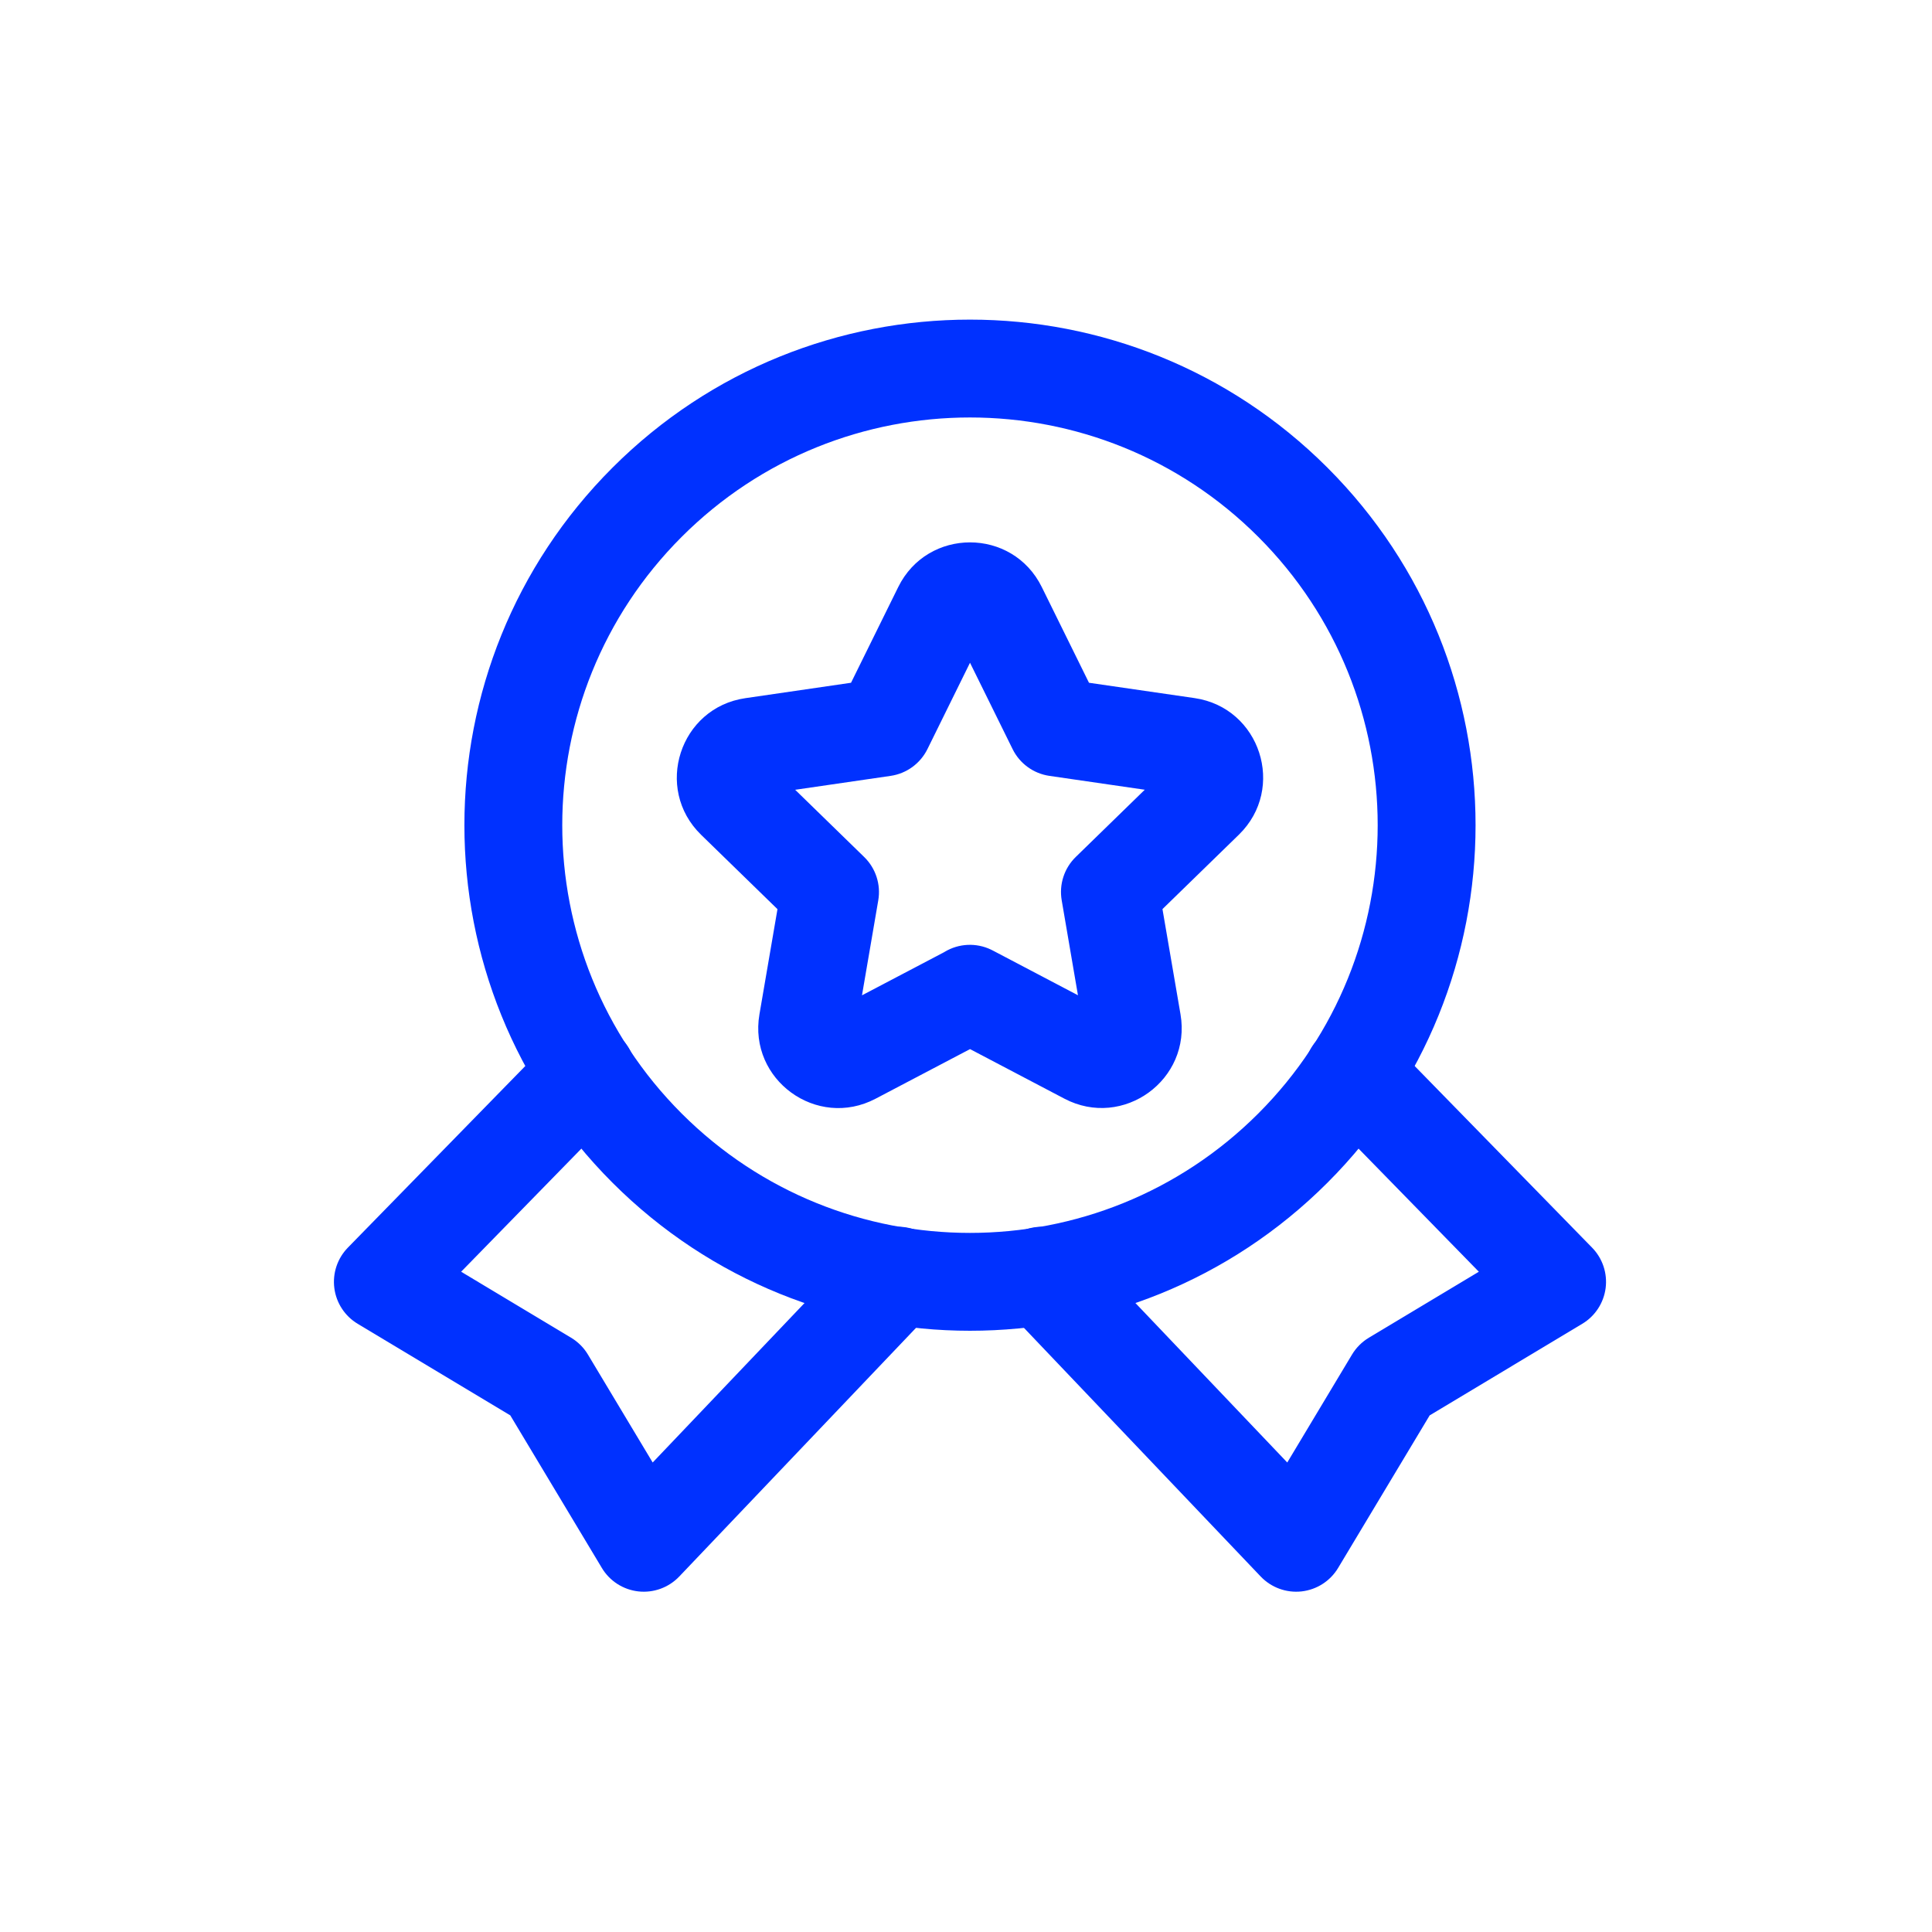 <svg width="81" height="81" viewBox="0 0 81 81" fill="none" xmlns="http://www.w3.org/2000/svg">
<path fill-rule="evenodd" clip-rule="evenodd" d="M37.659 24.612C38.89 22.115 42.447 22.115 43.677 24.612L45.656 28.625L50.083 29.268C52.837 29.67 53.931 33.053 51.942 34.993L48.737 38.114L49.493 42.523C49.964 45.265 47.086 47.355 44.625 46.062L40.669 43.984L36.709 46.064C34.248 47.358 31.37 45.269 31.84 42.526L32.596 38.117L29.392 34.997C27.403 33.057 28.496 29.672 31.249 29.271L35.68 28.625L37.659 24.612ZM41.649 39.864C41.616 39.846 41.582 39.829 41.548 39.813C40.927 39.516 40.195 39.55 39.603 39.908C39.597 39.912 39.592 39.915 39.586 39.919L36.139 41.729L36.822 37.746C36.936 37.081 36.715 36.402 36.231 35.93L33.338 33.112L37.339 32.529C38.007 32.432 38.584 32.012 38.883 31.407L40.668 27.786L42.454 31.407C42.752 32.012 43.33 32.432 43.998 32.529L47.995 33.11L45.102 35.928C44.618 36.399 44.398 37.078 44.512 37.744L45.194 41.727L41.649 39.864Z" fill="#0031FF"/>
<path fill-rule="evenodd" clip-rule="evenodd" d="M52.754 22.509C46.078 15.834 35.255 15.834 28.579 22.509C21.904 29.185 21.904 40.008 28.579 46.684C35.255 53.359 46.078 53.359 52.754 46.684C59.429 40.008 59.429 29.185 52.754 22.509ZM55.655 19.608C47.377 11.331 33.956 11.331 25.678 19.608C17.401 27.886 17.401 41.307 25.678 49.585C33.956 57.862 47.377 57.862 55.655 49.585C63.933 41.307 63.933 27.886 55.655 19.608Z" fill="#0031FF"/>
<path fill-rule="evenodd" clip-rule="evenodd" d="M55.299 43.522C56.109 42.731 57.408 42.746 58.2 43.556L66.749 52.308C67.188 52.757 67.397 53.382 67.317 54.004C67.236 54.627 66.876 55.178 66.337 55.501L59.94 59.34L56.101 65.737C55.771 66.287 55.204 66.65 54.568 66.721C53.931 66.791 53.298 66.56 52.856 66.097L42.192 54.897C41.411 54.076 41.443 52.778 42.264 51.996C43.084 51.215 44.382 51.247 45.164 52.068L53.969 61.316L56.685 56.789C56.859 56.5 57.1 56.259 57.389 56.085L62.001 53.318L55.265 46.423C54.473 45.613 54.489 44.314 55.299 43.522Z" fill="#0031FF"/>
<path fill-rule="evenodd" clip-rule="evenodd" d="M26.035 43.522C26.845 44.314 26.86 45.613 26.068 46.423L19.333 53.318L23.944 56.085C24.233 56.259 24.475 56.5 24.648 56.789L27.364 61.316L36.17 52.068C36.951 51.247 38.249 51.215 39.07 51.996C39.89 52.778 39.922 54.076 39.141 54.897L28.477 66.097C28.035 66.56 27.402 66.791 26.766 66.721C26.129 66.65 25.562 66.287 25.233 65.737L21.394 59.34L14.996 55.501C14.458 55.178 14.097 54.627 14.017 54.004C13.937 53.382 14.146 52.757 14.584 52.308L23.134 43.556C23.925 42.746 25.224 42.731 26.035 43.522Z" fill="#0031FF"/>
</svg>
